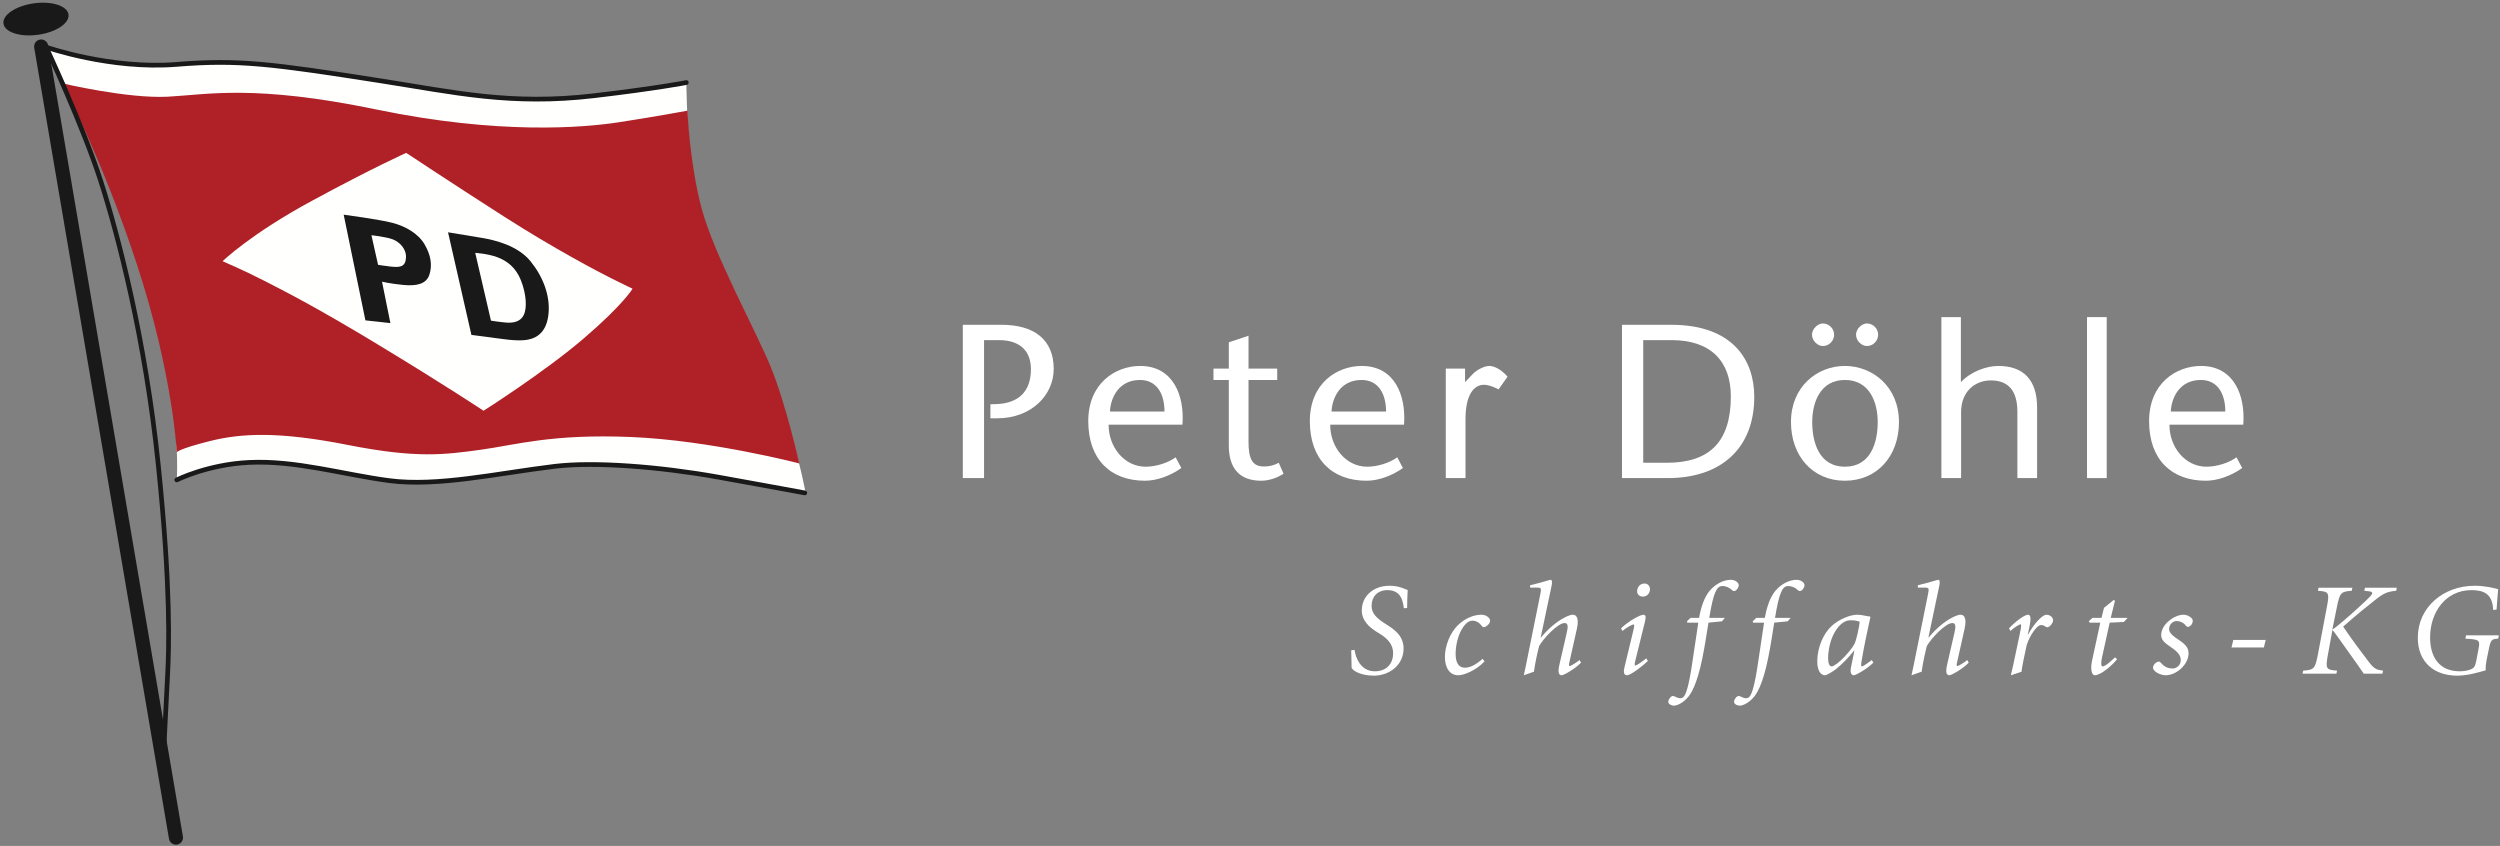 <?xml version="1.0" encoding="UTF-8"?>
<!DOCTYPE svg PUBLIC "-//W3C//DTD SVG 1.1//EN" "http://www.w3.org/Graphics/SVG/1.1/DTD/svg11.dtd">
<svg version="1.1" xmlns="http://www.w3.org/2000/svg" xmlns:xlink="http://www.w3.org/1999/xlink" x="0" y="0" width="297.9" height="100.8" viewBox="0, 0, 662, 224">
  <rect x="0" y="0" width="662" height="224" fill="#808080" stroke="none"/>
  <g id="Background">
    <rect x="0" y="0" width="662" height="224" fill="#000000" fill-opacity="0"/>
  </g>
  <g id="Layer_1">
    <path d="M11.342,12.485 C11.342,12.485 21.728,15.3 28.308,16.213 C34.888,17.126 42.532,17.456 54.136,16.669 C67.602,15.756 85.784,19.213 95.712,20.74 C106.098,22.337 122.987,25.38 132.839,26.065 C142.691,26.749 154.862,25.8 166.046,24.239 C177.231,22.679 181.757,21.88 181.757,21.88 C181.757,21.88 181.723,29.699 182.784,41.242 C183.557,49.653 185.408,57.98 190.391,68.517 C195.374,79.053 201.955,92.1 205.112,101.039 C208.27,109.979 210.953,120.129 211.752,123.323 C212.551,126.518 213.376,130.676 213.376,130.676 C213.376,130.676 187.804,125.727 181.224,124.928 C174.643,124.13 163.08,122.646 153.456,123.217 C143.832,123.787 127.436,126.334 120.286,127.21 C113.135,128.086 102.484,127.666 93.545,125.841 C84.605,124.015 78.253,122.304 68.059,122.646 C57.864,122.989 54.173,124.358 51.093,125.498 C48.012,126.639 46.794,127.21 46.794,127.21 C46.794,127.21 47.479,119.603 45.539,105.452 C43.6,91.301 37.207,69.867 32.721,57.446 C21.04,25.111 11.342,12.485 11.342,12.485" fill="#FFFFFE"/>
    <path d="M16.368,22.035 C16.368,22.035 33.809,26.166 44.398,25.607 C54.987,25.047 67.304,22.289 99.694,28.999 C132.084,35.708 154.358,33.823 163.752,32.391 C173.236,30.945 182.056,29.304 182.056,29.304 C182.056,29.304 182.555,43.216 185.852,55.405 C189.149,67.594 200.078,87.366 204.098,97.177 C208.118,106.988 211.656,122.718 211.656,122.718 C211.656,122.718 188.11,116.583 167.049,115.718 C145.987,114.853 136.669,117.813 127.184,119.11 C117.7,120.407 110.308,121.421 92.061,117.813 C73.815,114.204 63.924,114.704 55.569,116.799 C47.214,118.894 46.807,119.759 46.807,119.759 C46.807,119.759 45.843,99.339 36.359,70.338 C26.875,41.337 16.368,22.035 16.368,22.035" fill="#AF2127"/>
    <path d="M12.19,12.473 C12.19,12.473 29.336,18.473 46.807,17.047 C63.126,15.715 71.864,16.882 100.898,21.417 C120.349,24.456 135.298,27.938 157.323,25.344 C174.145,23.362 181.732,21.861 181.732,21.861 M46.807,127.078 C46.807,127.078 54.987,122.967 66.017,122.447 C78.303,121.868 90.893,125.656 102.991,127.261 C115.848,128.968 131.663,125.326 146.876,123.488 C157.323,122.225 174.582,123.542 190.353,126.373 C204.039,128.831 213.101,130.522 213.101,130.522" fill-opacity="0" stroke="#1A1919" stroke-width="1.246" stroke-linecap="round"/>
    <path d="M58.944,69.172 C58.944,69.172 66.219,62.036 82.648,53.147 C99.078,44.257 107.564,40.485 107.564,40.485 C107.564,40.485 119.952,48.697 133.421,57.318 C146.89,65.938 158.476,72.003 161.974,73.752 C165.473,75.501 167.496,76.443 167.496,76.443 C167.496,76.443 165.203,80.484 154.699,89.508 C144.195,98.533 128.035,108.768 128.035,108.768 C128.035,108.768 118.333,102.3 100.558,91.526 C82.783,80.753 74.566,76.717 69.583,74.155 C64.6,71.594 58.944,69.172 58.944,69.172" fill="#FFFFFE"/>
    <path d="M10.903,12.319 L46.589,221.798" fill-opacity="0" stroke="#1A1919" stroke-width="3.737" stroke-linecap="round"/>
    <path d="M0.921,6.254 C0.598,3.957 4.191,1.554 8.946,0.886 C13.701,0.218 17.817,1.538 18.14,3.835 C18.463,6.132 14.87,8.536 10.115,9.203 C5.36,9.871 1.244,8.551 0.921,6.254" fill="#1A1919"/>
    <path d="M12.164,12.341 C12.164,12.341 21.974,33.364 26.646,47.846 C31.318,62.328 38.481,89.891 41.907,123.059 C45.333,156.228 44.71,171.956 44.398,178.341 C44.087,184.725 43.153,202.945 43.153,202.945" fill-opacity="0" stroke="#1A1919" stroke-width="1.246"/>
    <path d="M91.007,56.849 C91.007,56.849 100.36,58.081 103.889,59 C107.418,59.918 110.775,61.861 112.449,64.742 C114.123,67.623 114.512,70.27 113.695,72.761 C112.877,75.253 110.23,75.798 106.726,75.448 C103.222,75.097 101.159,74.591 101.159,74.591 L103.378,85.569 L96.76,84.83 L91.007,56.849" fill="#1A1919"/>
    <path d="M98.356,62.289 C98.356,62.289 102.288,62.717 104.001,63.379 C105.714,64.041 107.66,65.832 107.505,68.284 C107.349,70.737 105.831,70.854 103.378,70.581 C101.241,70.344 100.108,70.114 100.108,70.114 L98.356,62.289" fill="#FFFFFE"/>
    <path d="M118.639,61.51 C118.639,61.51 124.089,62.406 127.593,62.99 C131.096,63.574 137.131,65.053 140.479,69.18 C143.827,73.306 145.656,78.212 145.267,82.883 C144.878,87.555 142.542,89.463 139.661,89.969 C136.78,90.475 132.459,89.657 129.344,89.268 C126.23,88.878 124.829,88.684 124.829,88.684 L118.639,61.51" fill="#1A1919"/>
    <path d="M125.841,66.961 C125.841,66.961 129.111,67.155 131.641,68.09 C134.172,69.024 136.586,70.776 137.948,74.241 C139.398,77.928 139.583,81.599 138.688,83.428 C137.792,85.258 135.807,85.569 133.977,85.414 C132.148,85.258 130.006,84.908 130.006,84.908 L125.841,66.961" fill="#FFFFFE"/>
    <path d="M260.578,90.061 L264.464,90.061 C270.496,90.061 272.99,93.309 272.99,97.774 C272.99,103.806 269.568,106.706 264.116,106.996 L262.26,107.054 L262.26,110.766 L264.058,110.766 C273.164,110.766 279.022,104.56 279.022,97.716 C279.022,89.829 273.744,86.001 265.16,86.001 L254.953,86.001 L254.953,126.6 L260.578,126.6 L260.578,90.061" fill="#FFFFFF"/>
    <path d="M313.111,112.448 C313.691,104.85 310.733,96.904 301.918,96.904 C295.364,96.904 288.172,101.486 288.172,111.52 C288.172,121.728 294.146,127.296 303.194,127.296 C306.21,127.296 309.805,126.078 312.821,123.932 L311.313,121.09 C309.283,122.598 306.035,123.584 303.368,123.584 C297.626,123.584 293.508,118.248 293.566,112.448 L313.111,112.448 z M293.914,108.968 C294.088,105.256 296.292,100.616 301.86,100.616 C306.441,100.616 308.355,104.444 308.355,108.968 L293.914,108.968" fill="#FFFFFF"/>
    <path d="M330.608,88.901 L325.389,90.641 L325.389,97.6 L321.329,97.6 L321.329,100.616 L325.389,100.616 L325.389,118.016 C325.389,123.932 328.173,127.296 333.972,127.296 C335.944,127.296 338.09,126.6 339.888,125.44 L338.612,122.54 C337.626,123.062 336.524,123.526 334.61,123.526 C331.42,123.526 330.608,121.09 330.608,117.03 L330.608,100.616 L338.206,100.616 L338.206,97.6 L330.608,97.6 L330.608,88.901" fill="#FFFFFF"/>
    <path d="M371.785,112.448 C372.365,104.85 369.407,96.904 360.591,96.904 C354.037,96.904 346.845,101.486 346.845,111.52 C346.845,121.728 352.819,127.296 361.867,127.296 C364.883,127.296 368.479,126.078 371.495,123.932 L369.987,121.09 C367.957,122.598 364.709,123.584 362.041,123.584 C356.299,123.584 352.181,118.248 352.239,112.448 L371.785,112.448 z M352.587,108.968 C352.761,105.256 354.965,100.616 360.533,100.616 C365.115,100.616 367.029,104.444 367.029,108.968 L352.587,108.968" fill="#FFFFFF"/>
    <path d="M387.948,97.6 L382.844,97.6 L382.844,126.6 L388.064,126.6 L388.064,110.998 C388.064,104.56 390.268,101.892 392.936,101.892 C394.27,101.892 395.546,102.472 396.822,103.11 L399.2,99.746 C397.576,97.832 395.662,96.904 394.386,96.904 C393.168,96.904 391.254,97.774 390.036,98.992 L387.948,101.196 L387.948,97.6" fill="#FFFFFF"/>
    <path d="M429.5,86.001 L429.5,126.6 L441.563,126.6 C455.947,126.6 464.531,118.538 464.531,105.082 C464.531,95.339 458.847,86.001 442.491,86.001 L429.5,86.001 z M435.125,90.061 L442.607,90.061 C453.279,90.061 458.325,95.918 458.325,104.966 C458.325,116.856 452.815,122.54 441.389,122.54 L435.125,122.54 L435.125,90.061" fill="#FFFFFF"/>
    <path d="M482.719,85.653 C481.269,85.653 479.819,87.161 479.819,88.611 C479.819,90.177 481.211,91.627 482.719,91.627 C484.343,91.627 485.677,90.235 485.677,88.611 C485.677,87.045 484.343,85.653 482.719,85.653 z M494.377,85.653 C492.927,85.653 491.477,87.161 491.477,88.611 C491.477,90.177 492.869,91.627 494.377,91.627 C496.001,91.627 497.335,90.235 497.335,88.611 C497.335,87.045 496.001,85.653 494.377,85.653 z M488.519,127.296 C497.103,127.296 502.845,120.742 502.845,111.752 C502.845,102.356 495.827,96.904 488.519,96.904 C481.211,96.904 474.251,102.356 474.251,111.752 C474.251,120.742 479.993,127.296 488.519,127.296 z M488.519,100.616 C495.073,100.616 497.219,106.532 497.219,111.752 C497.219,117.204 495.363,123.584 488.519,123.584 C481.733,123.584 479.877,117.204 479.877,111.752 C479.877,106.532 482.023,100.616 488.519,100.616" fill="#FFFFFF"/>
    <path d="M519.241,83.971 L514.079,83.971 L514.079,126.6 L519.299,126.6 L519.299,109.142 C519.299,103.574 523.069,100.732 527.187,100.732 C531.884,100.732 534.204,103.574 534.204,109.026 L534.204,126.6 L539.424,126.6 L539.424,107.924 C539.424,100.616 535.828,96.904 529.158,96.904 C526.142,96.904 521.967,98.296 519.241,101.196 L519.241,83.971" fill="#FFFFFF"/>
    <path d="M552.637,126.6 L557.857,126.6 L557.857,83.971 L552.637,83.971 z" fill="#FFFFFF"/>
    <path d="M594.02,112.448 C594.6,104.85 591.642,96.904 582.826,96.904 C576.272,96.904 569.08,101.486 569.08,111.52 C569.08,121.728 575.054,127.296 584.102,127.296 C587.118,127.296 590.714,126.078 593.73,123.932 L592.222,121.09 C590.192,122.598 586.944,123.584 584.276,123.584 C578.534,123.584 574.416,118.248 574.474,112.448 L594.02,112.448 z M574.822,108.968 C574.996,105.256 577.2,100.616 582.768,100.616 C587.35,100.616 589.264,104.444 589.264,108.968 L574.822,108.968" fill="#FFFFFF"/>
    <path d="M357.805,172.192 C357.84,174.152 357.875,176.112 357.91,176.882 C358.505,177.898 360.815,178.913 363.79,178.913 C367.886,178.913 371.666,176.147 371.666,171.702 C371.666,168.937 370.021,167.186 367.571,165.646 L366.696,165.086 C364.526,163.686 363.195,162.426 363.195,160.431 C363.195,158.05 364.735,156.265 367.396,156.265 C370.966,156.265 371.491,159.066 371.736,161.061 L372.611,160.991 C372.646,159.276 372.646,157.735 372.751,156.23 C372.401,156.125 371.946,155.915 371.386,155.705 C370.161,155.25 369.076,155.11 367.921,155.11 C363.79,155.11 360.605,157.735 360.605,161.656 C360.605,164.316 362.53,166.031 364.455,167.256 L365.365,167.816 C367.746,169.287 368.901,170.897 368.901,172.997 C368.901,175.587 367.291,177.758 364.07,177.758 C360.29,177.758 358.96,174.152 358.68,172.087 L357.805,172.192" fill="#FFFFFF"/>
    <path d="M392.587,174.467 C391.607,175.272 389.857,176.812 387.896,176.812 C386.111,176.812 385.446,175.237 385.446,173.172 C385.446,170.757 386.146,168.097 387.196,166.451 C388.001,165.121 388.911,164.351 389.927,164.351 C390.872,164.351 391.782,164.911 392.377,165.751 C392.727,166.241 393.182,166.101 393.637,165.786 C394.197,165.401 394.582,164.876 394.582,164.351 C394.582,163.616 393.532,162.776 392.272,162.776 C389.962,162.776 387.756,164.001 386.321,165.296 C383.906,167.466 382.611,171.177 382.611,173.942 C382.611,177.022 384.011,178.808 386.146,178.808 C387.651,178.808 390.837,177.548 393.112,175.132 L392.587,174.467" fill="#FFFFFF"/>
    <path d="M406.193,177.862 C406.403,175.937 407.279,172.087 407.559,171.072 C408.644,169.112 412.494,164.981 414.314,164.981 C415.329,164.981 415.224,166.101 414.839,167.711 L412.914,176.077 C412.494,177.933 412.704,178.808 413.544,178.808 C414.034,178.808 416.94,177.232 418.655,175.482 L418.27,174.782 C417.255,175.552 415.994,176.357 415.68,176.357 C415.329,176.357 415.434,175.972 415.68,174.887 L417.57,166.451 C418.305,163.126 417.045,162.776 416.52,162.776 C416.135,162.776 415.68,162.881 415.049,163.161 C413.089,164.036 410.709,165.646 408.049,168.797 L407.979,168.797 L410.884,155.005 C411.059,154.13 410.989,153.535 410.604,153.535 C410.324,153.535 407.804,154.375 405.178,154.97 L405.178,155.6 L407.034,155.6 C408.119,155.6 408.189,155.81 407.874,157.35 L404.618,173.452 C404.268,175.237 403.918,177.022 403.498,178.808 L406.193,177.862" fill="#FFFFFF"/>
    <path d="M435.934,174.327 C434.779,175.272 433.379,176.217 433.064,176.217 C432.783,176.217 432.818,175.797 433.028,174.957 L435.409,165.331 C435.724,164.001 436.109,162.776 435.164,162.776 C434.359,162.776 431.278,164.421 429.248,166.381 L429.633,167.081 C430.473,166.311 432.153,165.366 432.538,165.366 C432.818,165.366 432.818,165.646 432.504,166.976 L430.158,176.707 C429.738,178.388 430.263,178.808 430.823,178.808 C431.873,178.808 435.269,176.112 436.354,175.027 L435.934,174.327 z M435.059,157.981 C436.179,157.981 436.949,157.035 436.914,155.95 C436.879,155.25 436.424,154.515 435.444,154.515 C434.149,154.515 433.449,155.705 433.518,156.65 C433.554,157.42 434.149,157.981 435.059,157.981" fill="#FFFFFF"/>
    <path d="M447.642,163.616 L446.697,164.526 L446.802,164.876 L449.707,164.876 C449.252,168.027 448.832,170.757 448.167,175.167 C447.222,181.713 446.417,184.023 445.752,184.583 C445.542,184.793 445.192,184.898 444.877,184.898 C444.457,184.898 443.792,184.583 443.337,184.373 C442.917,184.163 442.567,184.408 442.357,184.618 C442.077,184.933 441.762,185.423 441.762,185.808 C441.762,186.508 442.672,186.859 443.267,186.859 C443.932,186.859 445.612,186.298 447.117,184.443 C448.307,182.973 449.917,179.578 451.283,171.667 C451.527,170.197 451.808,168.727 452.403,164.876 L455.973,164.526 L456.743,163.616 L452.613,163.616 C453.663,157.14 454.538,155.18 456.043,155.18 C457.093,155.18 457.968,155.6 458.738,156.335 C458.983,156.58 459.369,156.58 459.718,156.3 C459.998,156.055 460.419,155.495 460.419,155.005 C460.453,154.305 459.508,153.535 458.318,153.535 C456.288,153.535 454.153,154.725 452.683,156.475 C451.317,158.121 450.407,160.781 449.917,163.616 L447.642,163.616" fill="#FFFFFF"/>
    <path d="M465.058,163.616 L464.113,164.526 L464.218,164.876 L467.123,164.876 C466.668,168.027 466.248,170.757 465.583,175.167 C464.638,181.713 463.833,184.023 463.168,184.583 C462.958,184.793 462.608,184.898 462.293,184.898 C461.872,184.898 461.207,184.583 460.752,184.373 C460.332,184.163 459.982,184.408 459.772,184.618 C459.492,184.933 459.177,185.423 459.177,185.808 C459.177,186.508 460.087,186.859 460.682,186.859 C461.348,186.859 463.027,186.298 464.533,184.443 C465.723,182.973 467.333,179.578 468.698,171.667 C468.943,170.197 469.223,168.727 469.818,164.876 L473.389,164.526 L474.159,163.616 L470.028,163.616 C471.078,157.14 471.953,155.18 473.459,155.18 C474.509,155.18 475.384,155.6 476.154,156.335 C476.399,156.58 476.784,156.58 477.134,156.3 C477.414,156.055 477.834,155.495 477.834,155.005 C477.869,154.305 476.924,153.535 475.734,153.535 C473.704,153.535 471.568,154.725 470.098,156.475 C468.733,158.121 467.823,160.781 467.333,163.616 L465.058,163.616" fill="#FFFFFF"/>
    <path d="M490.139,176.742 C489.789,178.423 490.454,178.808 490.874,178.808 C491.399,178.808 494.27,177.232 496.055,175.482 L495.67,174.782 C494.62,175.552 493.359,176.462 493.045,176.462 C492.729,176.462 492.799,175.972 492.974,174.887 C493.64,170.897 494.515,166.941 495.285,163.371 L495.11,163.231 C494.725,163.231 494.165,163.126 493.744,163.021 C493.045,162.881 492.449,162.776 491.89,162.776 C489.684,162.776 486.884,164.106 485.064,165.716 C482.859,167.677 481.213,171.492 481.213,175.097 C481.213,178.108 482.474,178.808 483.244,178.808 C483.804,178.808 485.589,177.653 486.184,177.163 C487.899,175.762 489.509,174.117 490.979,172.262 L491.049,172.262 L490.139,176.742 z M490.034,164.246 C491.224,164.246 491.854,164.421 492.449,164.631 C492.344,165.961 491.539,169.567 491.084,170.477 C490.524,171.597 489.229,173.032 488.389,173.942 C487.024,175.412 485.554,176.462 485.029,176.462 C484.364,176.462 484.084,175.517 484.084,174.152 C484.084,172.962 484.364,170.477 485.344,168.377 C486.394,166.101 487.549,165.121 488.529,164.596 C488.949,164.386 489.509,164.246 490.034,164.246" fill="#FFFFFF"/>
    <path d="M508.858,177.862 C509.068,175.937 509.943,172.087 510.223,171.072 C511.308,169.112 515.159,164.981 516.979,164.981 C517.994,164.981 517.889,166.101 517.504,167.711 L515.579,176.077 C515.159,177.933 515.369,178.808 516.209,178.808 C516.699,178.808 519.604,177.232 521.319,175.482 L520.934,174.782 C519.919,175.552 518.659,176.357 518.344,176.357 C517.994,176.357 518.099,175.972 518.344,174.887 L520.234,166.451 C520.969,163.126 519.709,162.776 519.184,162.776 C518.799,162.776 518.344,162.881 517.714,163.161 C515.754,164.036 513.373,165.646 510.713,168.797 L510.643,168.797 L513.548,155.005 C513.724,154.13 513.653,153.535 513.268,153.535 C512.989,153.535 510.468,154.375 507.843,154.97 L507.843,155.6 L509.698,155.6 C510.783,155.6 510.853,155.81 510.538,157.35 L507.283,173.452 C506.933,175.237 506.583,177.022 506.163,178.808 L508.858,177.862" fill="#FFFFFF"/>
    <path d="M537.023,162.776 C536.148,162.776 533.838,164.421 531.983,166.381 L532.368,167.081 C533.173,166.311 534.643,165.331 535.028,165.331 C535.308,165.331 535.238,165.961 534.853,167.782 L533.698,173.277 C533.313,175.132 532.928,176.987 532.473,178.808 L535.308,177.862 C535.413,176.532 535.938,174.222 536.673,170.792 C537.128,169.462 537.723,168.201 538.633,166.976 C539.578,165.716 540.139,165.506 540.489,165.506 C540.839,165.506 541.294,165.646 541.644,165.926 C541.924,166.171 542.274,166.136 542.624,165.926 C542.974,165.681 543.289,165.296 543.499,164.876 C543.709,164.491 543.709,164.001 543.499,163.651 C543.219,163.161 542.624,162.776 541.854,162.776 C540.944,162.776 538.738,164.876 537.023,168.062 L536.953,168.062 L537.408,165.926 C537.793,164.001 537.828,162.776 537.023,162.776" fill="#FFFFFF"/>
    <path d="M560.044,174.082 C559.239,174.817 557.559,176.462 556.754,176.462 C556.404,176.462 556.264,175.692 556.614,174.082 L558.644,164.876 L562.39,164.701 L563.404,163.616 L558.924,163.616 L560.044,159.066 L559.729,158.856 L557.139,160.956 L556.474,163.616 L554.094,163.616 L553.113,164.456 L553.359,164.876 L556.159,164.876 L553.989,174.887 C553.393,177.583 554.058,178.808 554.689,178.808 C556.334,178.808 559.484,176.042 560.604,174.537 L560.044,174.082" fill="#FFFFFF"/>
    <path d="M573.437,178.808 C576.482,178.808 579.527,175.797 579.527,173.067 C579.527,171.842 579.142,170.897 576.972,169.462 C575.887,168.762 574.382,167.747 574.382,166.626 C574.382,165.331 575.362,164.456 576.342,164.456 C577.497,164.456 578.407,165.086 578.967,165.821 C579.177,166.101 579.563,166.066 580.053,165.681 C580.473,165.296 580.613,164.841 580.648,164.386 C580.683,163.651 579.352,162.776 578.197,162.776 C576.587,162.776 574.942,163.826 574.102,164.596 C572.457,166.101 572.282,167.502 572.282,168.201 C572.282,169.917 574.067,170.722 575.572,171.877 C577.217,173.137 577.462,173.977 577.462,174.852 C577.462,176.147 576.342,177.022 575.327,177.022 C574.347,177.022 573.227,176.742 572.177,175.482 C571.862,175.132 571.582,175.097 571.127,175.342 C570.567,175.622 570.111,176.252 570.111,176.777 C570.147,177.898 572.177,178.808 573.437,178.808" fill="#FFFFFF"/>
    <path d="M591.383,169.462 L590.893,171.457 L599.469,171.457 L599.959,169.462 L591.383,169.462" fill="#FFFFFF"/>
    <path d="M626.239,155.635 L626.064,156.44 L627.324,156.58 C628.41,156.72 628.339,157.105 627.709,157.84 C626.799,158.891 622.109,163.091 620.569,164.386 C619.063,165.681 618.188,166.346 617.593,166.731 L618.818,160.711 C619.588,156.895 619.903,156.65 622.739,156.44 L622.914,155.635 L613.953,155.635 L613.778,156.44 C616.683,156.65 616.893,156.895 616.158,160.711 L613.778,173.312 C613.043,177.128 612.728,177.373 609.892,177.583 L609.717,178.388 L618.678,178.388 L618.853,177.583 C615.948,177.373 615.738,177.128 616.438,173.312 L617.628,166.801 C618.083,167.291 619.903,169.847 621.759,172.472 C623.614,175.062 625.504,177.722 625.924,178.388 L630.86,178.388 L631.035,177.583 C629.424,177.408 628.724,177.163 627.394,175.447 C625.819,173.417 622.704,169.252 620.464,165.926 C624.104,162.706 627.219,160.221 629.18,158.68 C631.245,157.07 632.225,156.65 634.5,156.44 L634.675,155.635 L626.239,155.635" fill="#FFFFFF"/>
    <path d="M661.097,161.411 C661.237,159.031 661.412,157.21 661.517,156.02 C660.397,155.705 658.052,155.11 655.286,155.11 C647.026,155.11 640.235,160.781 640.235,168.867 C640.235,175.412 644.645,178.913 650.631,178.913 C653.431,178.913 656.022,178.108 658.192,177.513 C658.157,176.882 658.227,175.937 658.402,175.027 L658.997,172.087 C659.557,169.322 659.767,169.252 661.517,169.112 L661.692,168.237 L653.011,168.237 L652.836,169.112 C656.582,169.357 656.792,169.392 656.267,172.087 L655.707,175.027 C655.427,176.462 655.147,176.882 654.236,177.268 C653.431,177.583 652.381,177.758 651.331,177.758 C645.906,177.758 643.49,173.977 643.49,168.797 C643.49,162.216 647.516,156.265 654.447,156.265 C657.492,156.265 660.047,157.105 660.187,161.516 L661.097,161.411" fill="#FFFFFF"/>
  </g>
</svg>
